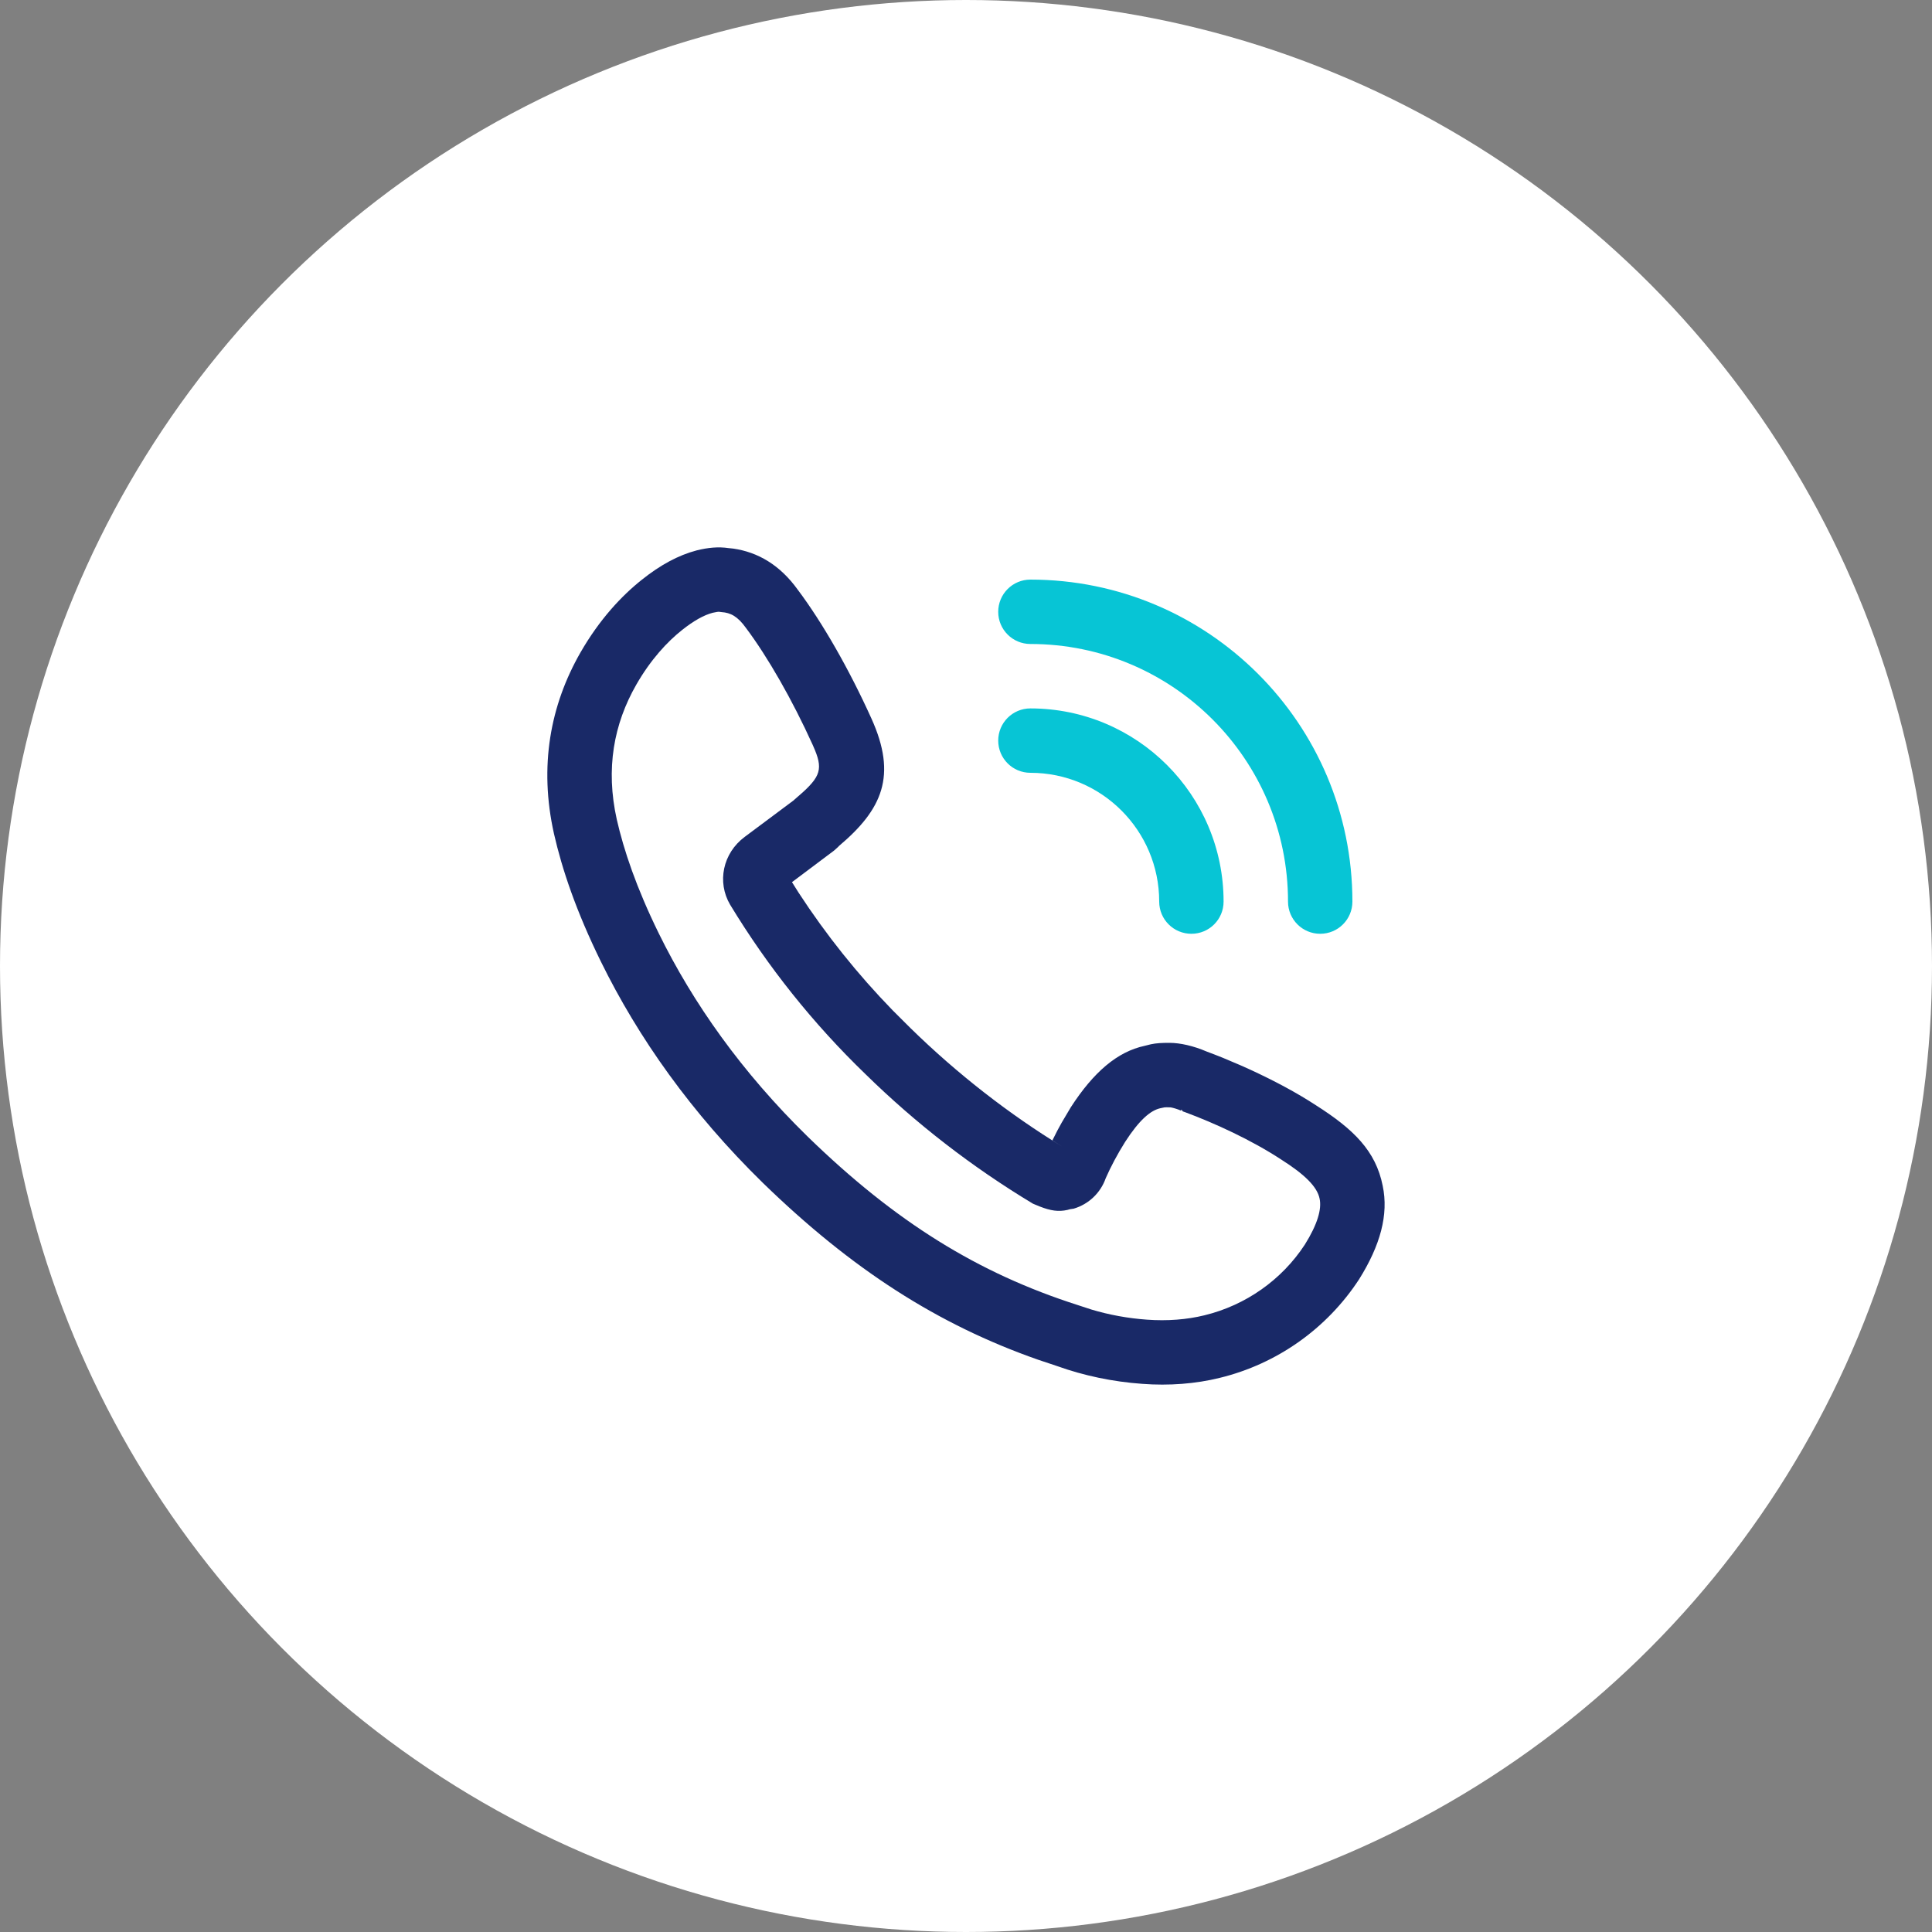 <?xml version="1.0" encoding="UTF-8"?>
<svg width="40px" height="40px" viewBox="0 0 40 40" version="1.1" xmlns="http://www.w3.org/2000/svg" xmlns:xlink="http://www.w3.org/1999/xlink">
    <rect x="0" y="0" width="40" height="40" fill="#808080" stroke="none"/>
    <!-- Generator: Sketch 61.1 (89650) - https://sketch.com -->
    <title>咨询电话默认态</title>
    <desc>Created with Sketch.</desc>
    <g id="咨询电话默认态" stroke="none" stroke-width="1" fill="none" fill-rule="evenodd">
        <g id="编组-21">
            <circle id="椭圆形" fill="#FFFFFF" cx="20" cy="20" r="20"></circle>
            <g id="编组-28" transform="translate(12, 12)" fill-rule="nonzero">
                <path d="M3.182,-0.642 L3.085,-0.652 C2.872,-0.684 2.659,-0.663 2.425,-0.605 C2.043,-0.505 1.669,-0.301 1.291,0.001 C0.872,0.333 0.412,0.823 0.018,1.509 C-0.607,2.6 -0.843,3.862 -0.531,5.26 C-0.364,5.994 -0.073,6.862 0.44,7.907 C1.216,9.488 2.315,11.043 3.794,12.49 C5.633,14.277 7.409,15.422 9.494,16.152 L9.889,16.284 C10.441,16.482 11.041,16.608 11.649,16.651 C12.201,16.693 12.754,16.651 13.254,16.527 C14.437,16.239 15.469,15.51 16.137,14.489 C16.576,13.788 16.754,13.149 16.627,12.549 C16.483,11.827 16.024,11.379 15.246,10.884 C14.846,10.622 14.381,10.375 13.887,10.147 L13.689,10.058 L13.321,9.902 C13.263,9.878 13.207,9.856 13.154,9.836 L12.978,9.769 C12.713,9.655 12.433,9.591 12.213,9.591 C12.053,9.591 11.945,9.596 11.826,9.621 L11.702,9.652 C11.133,9.773 10.64,10.198 10.171,10.923 L9.98,11.245 L9.891,11.408 L9.789,11.61 L9.985,11.734 C8.905,11.075 7.823,10.238 6.849,9.284 L6.48,8.916 C5.754,8.169 5.104,7.356 4.537,6.486 L4.397,6.264 L5.266,5.612 L5.353,5.534 L5.37,5.515 C6.266,4.759 6.58,4.061 6.04,2.872 C5.581,1.856 5.025,0.886 4.517,0.21 C4.148,-0.304 3.689,-0.569 3.182,-0.642 Z M2.883,0.666 L2.939,0.673 C3.125,0.685 3.271,0.76 3.443,0.999 C3.896,1.603 4.404,2.49 4.826,3.422 L4.872,3.529 C5.052,3.967 4.962,4.118 4.449,4.554 L4.431,4.571 L3.418,5.327 C2.963,5.666 2.842,6.264 3.116,6.73 C3.899,8.021 4.84,9.198 5.92,10.24 C6.964,11.263 8.128,12.164 9.386,12.921 L9.529,12.98 C9.753,13.067 9.913,13.092 10.101,13.05 L10.15,13.036 L10.23,13.024 C10.54,12.932 10.786,12.698 10.893,12.393 C10.995,12.16 11.135,11.895 11.295,11.641 C11.586,11.19 11.82,10.988 12.027,10.944 L12.11,10.927 C12.123,10.926 12.137,10.925 12.154,10.925 L12.238,10.927 C12.282,10.935 12.366,10.957 12.452,10.994 L12.461,10.971 L12.488,11.01 L12.545,11.03 C13.15,11.255 13.912,11.604 14.523,12.005 C15.012,12.315 15.271,12.569 15.321,12.817 C15.367,13.033 15.279,13.346 15.014,13.77 C14.538,14.497 13.793,15.024 12.936,15.232 C12.575,15.321 12.163,15.353 11.746,15.322 C11.354,15.294 10.969,15.224 10.595,15.112 L10.317,15.021 C8.241,14.357 6.534,13.294 4.725,11.535 C3.359,10.2 2.348,8.769 1.637,7.32 C1.174,6.375 0.915,5.603 0.77,4.967 C0.535,3.913 0.708,2.987 1.175,2.173 C1.473,1.653 1.821,1.281 2.12,1.045 C2.365,0.849 2.578,0.733 2.755,0.687 L2.842,0.67 C2.863,0.666 2.878,0.666 2.883,0.666 Z" id="路径" fill="#192967"></path>
                <path d="M9.333,0 C13.015,0 16,2.985 16,6.667 C16,7.035 15.702,7.333 15.333,7.333 C14.965,7.333 14.667,7.035 14.667,6.667 C14.667,3.721 12.279,1.333 9.333,1.333 C8.965,1.333 8.667,1.035 8.667,0.667 C8.667,0.298 8.965,0 9.333,0 Z" id="路径" fill="#07C5D5"></path>
                <path d="M9.333,2.667 C11.542,2.667 13.333,4.458 13.333,6.667 C13.333,7.035 13.035,7.333 12.667,7.333 C12.298,7.333 12,7.035 12,6.667 C12,5.194 10.806,4 9.333,4 C8.965,4 8.667,3.702 8.667,3.333 C8.667,2.965 8.965,2.667 9.333,2.667 Z" id="路径" fill="#07C5D5"></path>
            </g>
        </g>
    </g>
</svg>